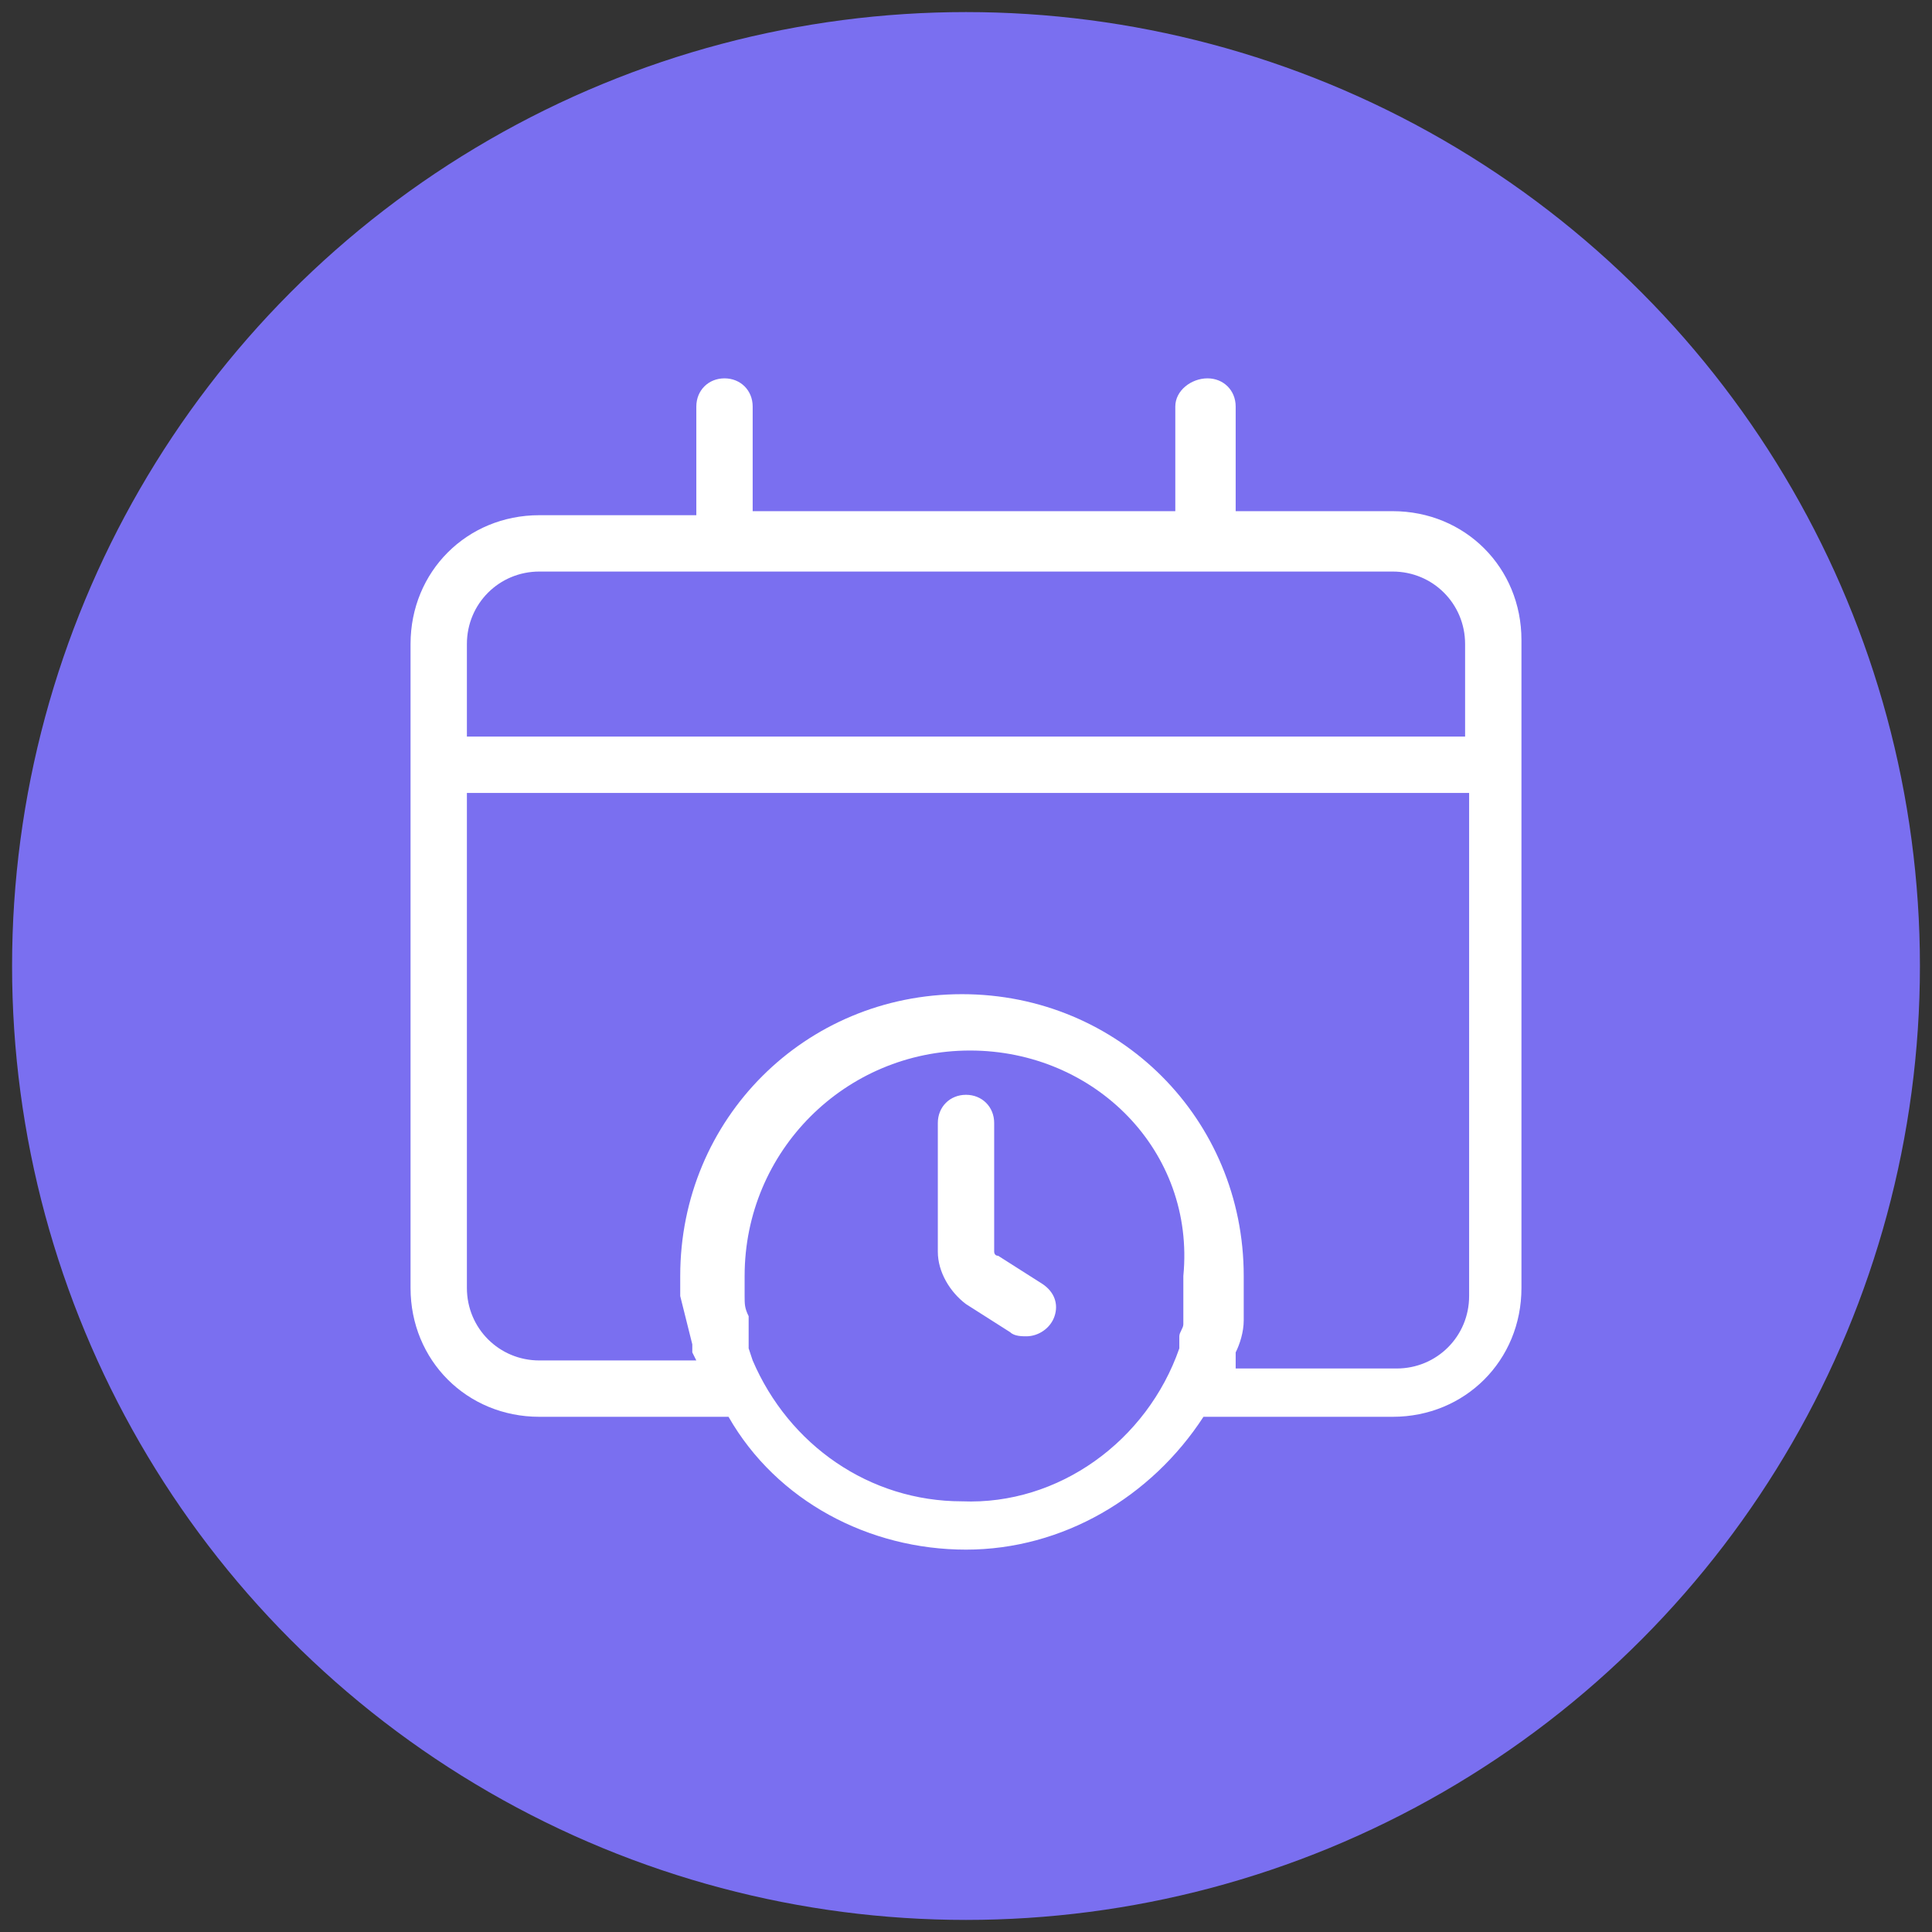 <?xml version="1.0" encoding="utf-8"?>
<!-- Generator: Adobe Illustrator 24.3.0, SVG Export Plug-In . SVG Version: 6.00 Build 0)  -->
<svg version="1.1" id="Layer_1" xmlns="http://www.w3.org/2000/svg" xmlns:xlink="http://www.w3.org/1999/xlink" x="0px" y="0px"
	 viewBox="0 0 48 48" style="enable-background:new 0 0 48 48;" xml:space="preserve">
<rect x="0" y="0" width="48" height="48" fill="#333333" stroke="none"/>
<style type="text/css">
	.st0{fill:#7A6FF0;stroke:#7A6FF0;stroke-miterlimit:10;}
	.st1{fill:none;}
	.st2{fill:none;stroke:#7A6FF0;stroke-width:2;stroke-linejoin:round;}
	.st3{fill-rule:evenodd;clip-rule:evenodd;fill:#FFFFFF;}
</style>
<g>
	<g id="icon_money_6_">
		<circle id="Oval_6_" class="st0" cx="24" cy="24" r="22.7"/>
	</g>
	<g id="icon_money_5_">
		<rect id="Rectangle_2_" x="-6.3" y="-6.3" class="st1" width="60.5" height="60.5"/>
		<circle id="Oval_5_" class="st2" cx="24" cy="24" r="22.7"/>
	</g>
</g>
<g id="_x30_1-Atoms-_x2F_-Icons-_x2F_-Event">
	<g id="event" transform="translate(4, 4)">
		<path id="Combined-Shape" class="st3" d="M26,5.4c0.4,0,0.7,0.3,0.7,0.7l0,0v2.6h3.9c1.8,0,3.2,1.4,3.2,3.2l0,0v16.1
			c0,1.8-1.4,3.2-3.2,3.2l0,0h-4.7c-1.3,2-3.5,3.3-5.9,3.3s-4.7-1.2-5.9-3.3l0,0H9.4c-1.8,0-3.2-1.4-3.2-3.2l0,0V12
			c0-1.8,1.4-3.2,3.2-3.2l0,0h3.9V6.1c0-0.4,0.3-0.7,0.7-0.7s0.7,0.3,0.7,0.7l0,0v2.6h10.5V6.1C25.2,5.7,25.6,5.4,26,5.4z
			 M20.1,22.1c-3.1,0-5.6,2.5-5.6,5.6l0,0v0.5c0,0.2,0,0.3,0.1,0.5l0,0l0,0.1l0,0.1l0,0l0,0.1l0,0.2l0,0v0.1c0,0,0,0,0,0.1
			c0,0,0,0.1,0,0.1l0,0l0.1,0.3c0.9,2.1,2.9,3.5,5.2,3.5c2.4,0.1,4.6-1.5,5.4-3.8l0,0v0c0,0,0-0.1,0-0.1l0,0v-0.1c0,0,0,0,0-0.1
			c0-0.1,0.1-0.2,0.1-0.3l0,0l0-0.1c0,0,0-0.1,0-0.1l0,0l0-0.3l0,0l0-0.3v-0.4C25.7,24.6,23.2,22.1,20.1,22.1z M32.4,15.7H7.6v12.3
			c0,1,0.8,1.8,1.8,1.8l0,0h3.9l-0.1-0.2v0l0-0.1c0,0,0-0.1,0-0.1l0,0v0c-0.1-0.4-0.2-0.8-0.3-1.2c0,0,0,0,0,0l0,0v-0.5
			c0-3.9,3.1-7,7-7s7,3.1,7,7l0,0l0,0.1l0,0l0,0.1v0.1c0,0,0,0.1,0,0.1l0,0v0.3l0,0.4c0,0.3-0.1,0.6-0.2,0.8l0,0v0l0,0.1l0,0v0.1
			c0,0,0,0,0,0.1l0,0l0,0.1v0l0,0l4,0c1,0,1.8-0.8,1.8-1.8l0,0V15.7z M20,23.2c0.4,0,0.7,0.3,0.7,0.7l0,0v3.2c0,0,0,0.1,0.1,0.1l0,0
			l1.1,0.7l0,0c0.3,0.2,0.4,0.5,0.3,0.8c-0.1,0.3-0.4,0.5-0.7,0.5c-0.1,0-0.3,0-0.4-0.1l0,0L20,28.4c-0.4-0.3-0.7-0.8-0.7-1.3l0,0
			v-3.2C19.3,23.5,19.6,23.2,20,23.2z M30.6,10.2H9.4c-1,0-1.8,0.8-1.8,1.8l0,0v2.3h24.8V12C32.4,11,31.6,10.2,30.6,10.2L30.6,10.2z
			"/>
	</g>
</g>
</svg>
